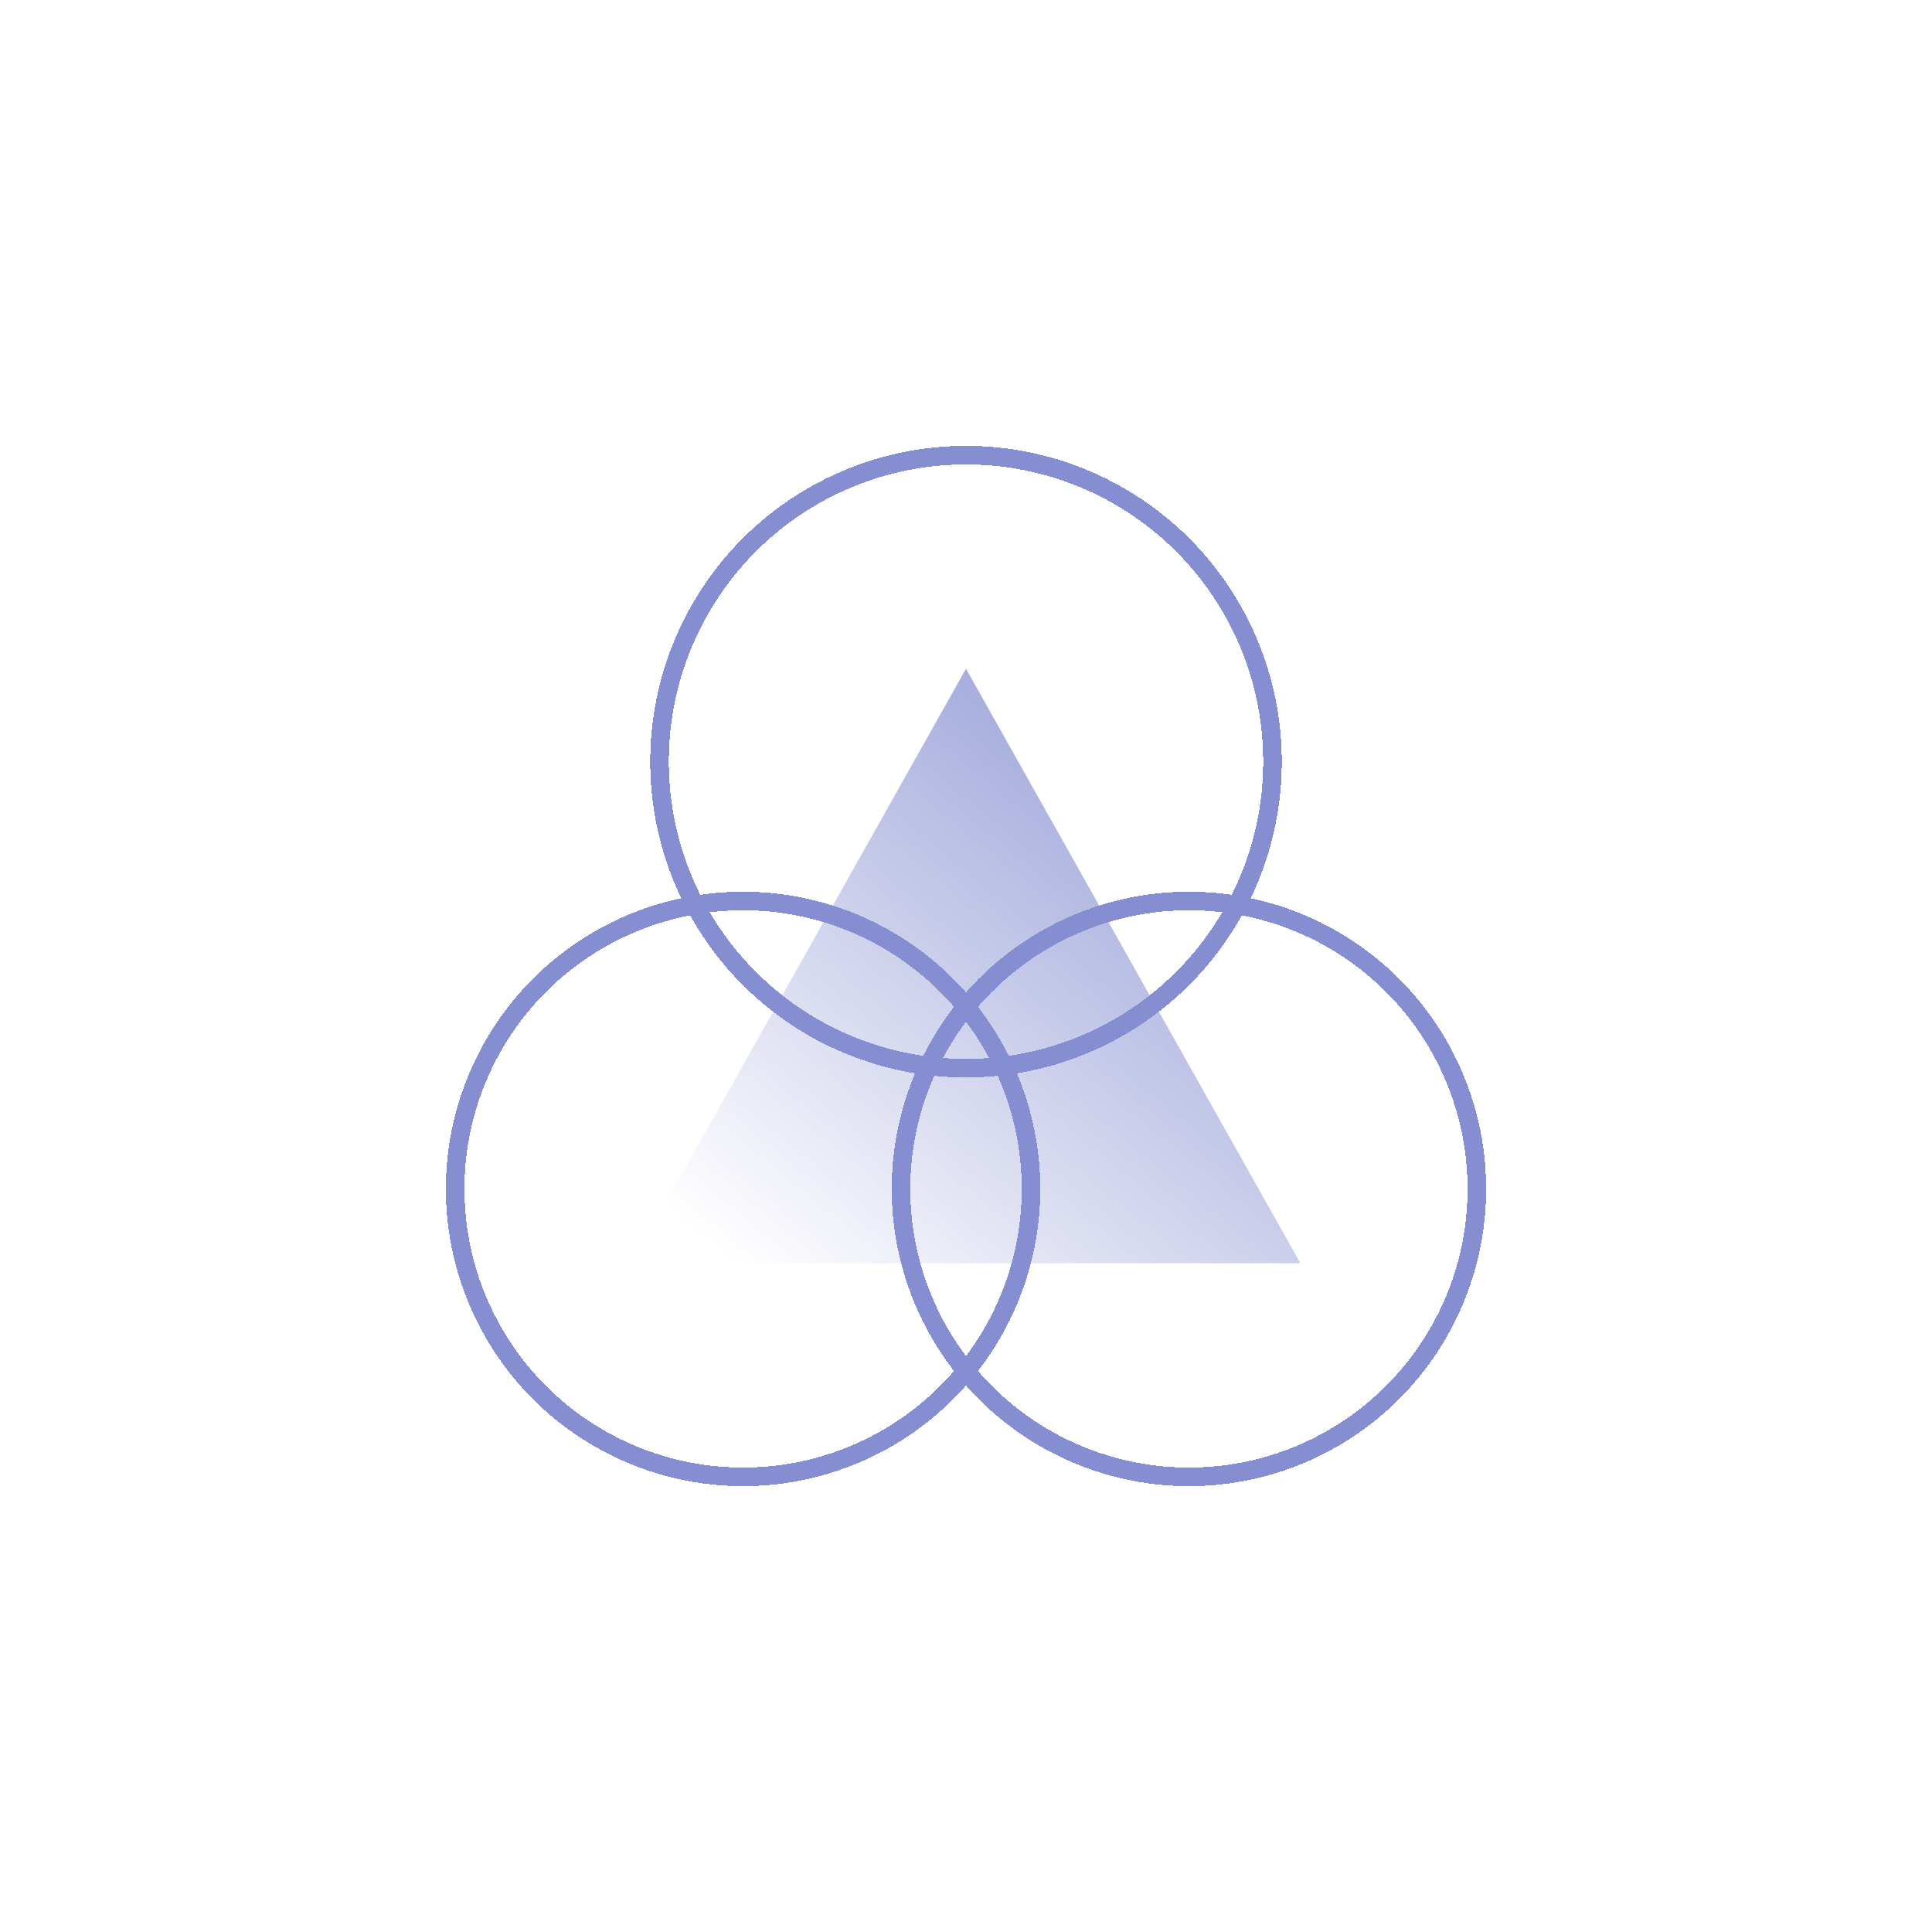 <svg width="104" height="104" fill="none" xmlns="http://www.w3.org/2000/svg"><g filter="url(#a)"><circle cx="64" cy="64" r="15.5" stroke="#858ED0" shape-rendering="crispEdges"/></g><g filter="url(#b)"><circle cx="52" cy="41" r="16.5" stroke="#858ED0" shape-rendering="crispEdges"/></g><path d="m34 68 18-32 18 32H34Z" fill="url(#c)"/><g filter="url(#d)"><circle cx="40" cy="64" r="15.5" stroke="#858ED0" shape-rendering="crispEdges"/></g><defs><filter id="a" x="24" y="24" width="80" height="80" filterUnits="userSpaceOnUse" color-interpolation-filters="sRGB"><feFlood flood-opacity="0" result="BackgroundImageFix"/><feColorMatrix in="SourceAlpha" values="0 0 0 0 0 0 0 0 0 0 0 0 0 0 0 0 0 0 127 0" result="hardAlpha"/><feOffset/><feGaussianBlur stdDeviation="10"/><feComposite in2="hardAlpha" operator="out"/><feColorMatrix values="0 0 0 0 1 0 0 0 0 1 0 0 0 0 1 0 0 0 1 0"/><feBlend in2="BackgroundImageFix" result="effect1_dropShadow_7541_243865"/><feColorMatrix in="SourceAlpha" values="0 0 0 0 0 0 0 0 0 0 0 0 0 0 0 0 0 0 127 0" result="hardAlpha"/><feOffset/><feGaussianBlur stdDeviation="12"/><feComposite in2="hardAlpha" operator="out"/><feColorMatrix values="0 0 0 0 0.522 0 0 0 0 0.557 0 0 0 0 0.816 0 0 0 1 0"/><feBlend in2="effect1_dropShadow_7541_243865" result="effect2_dropShadow_7541_243865"/><feBlend in="SourceGraphic" in2="effect2_dropShadow_7541_243865" result="shape"/><feColorMatrix in="SourceAlpha" values="0 0 0 0 0 0 0 0 0 0 0 0 0 0 0 0 0 0 127 0" result="hardAlpha"/><feOffset/><feGaussianBlur stdDeviation="10"/><feComposite in2="hardAlpha" operator="arithmetic" k2="-1" k3="1"/><feColorMatrix values="0 0 0 0 1 0 0 0 0 1 0 0 0 0 1 0 0 0 1 0"/><feBlend in2="shape" result="effect3_innerShadow_7541_243865"/><feColorMatrix in="SourceAlpha" values="0 0 0 0 0 0 0 0 0 0 0 0 0 0 0 0 0 0 127 0" result="hardAlpha"/><feOffset/><feGaussianBlur stdDeviation="12"/><feComposite in2="hardAlpha" operator="arithmetic" k2="-1" k3="1"/><feColorMatrix values="0 0 0 0 0.522 0 0 0 0 0.557 0 0 0 0 0.816 0 0 0 1 0"/><feBlend in2="effect3_innerShadow_7541_243865" result="effect4_innerShadow_7541_243865"/></filter><filter id="b" x="11" y="0" width="82" height="82" filterUnits="userSpaceOnUse" color-interpolation-filters="sRGB"><feFlood flood-opacity="0" result="BackgroundImageFix"/><feColorMatrix in="SourceAlpha" values="0 0 0 0 0 0 0 0 0 0 0 0 0 0 0 0 0 0 127 0" result="hardAlpha"/><feOffset/><feGaussianBlur stdDeviation="10"/><feComposite in2="hardAlpha" operator="out"/><feColorMatrix values="0 0 0 0 1 0 0 0 0 1 0 0 0 0 1 0 0 0 1 0"/><feBlend in2="BackgroundImageFix" result="effect1_dropShadow_7541_243865"/><feColorMatrix in="SourceAlpha" values="0 0 0 0 0 0 0 0 0 0 0 0 0 0 0 0 0 0 127 0" result="hardAlpha"/><feOffset/><feGaussianBlur stdDeviation="12"/><feComposite in2="hardAlpha" operator="out"/><feColorMatrix values="0 0 0 0 0.522 0 0 0 0 0.557 0 0 0 0 0.816 0 0 0 1 0"/><feBlend in2="effect1_dropShadow_7541_243865" result="effect2_dropShadow_7541_243865"/><feBlend in="SourceGraphic" in2="effect2_dropShadow_7541_243865" result="shape"/><feColorMatrix in="SourceAlpha" values="0 0 0 0 0 0 0 0 0 0 0 0 0 0 0 0 0 0 127 0" result="hardAlpha"/><feOffset/><feGaussianBlur stdDeviation="10"/><feComposite in2="hardAlpha" operator="arithmetic" k2="-1" k3="1"/><feColorMatrix values="0 0 0 0 1 0 0 0 0 1 0 0 0 0 1 0 0 0 1 0"/><feBlend in2="shape" result="effect3_innerShadow_7541_243865"/><feColorMatrix in="SourceAlpha" values="0 0 0 0 0 0 0 0 0 0 0 0 0 0 0 0 0 0 127 0" result="hardAlpha"/><feOffset/><feGaussianBlur stdDeviation="12"/><feComposite in2="hardAlpha" operator="arithmetic" k2="-1" k3="1"/><feColorMatrix values="0 0 0 0 0.522 0 0 0 0 0.557 0 0 0 0 0.816 0 0 0 1 0"/><feBlend in2="effect3_innerShadow_7541_243865" result="effect4_innerShadow_7541_243865"/></filter><filter id="d" x="0" y="24" width="80" height="80" filterUnits="userSpaceOnUse" color-interpolation-filters="sRGB"><feFlood flood-opacity="0" result="BackgroundImageFix"/><feColorMatrix in="SourceAlpha" values="0 0 0 0 0 0 0 0 0 0 0 0 0 0 0 0 0 0 127 0" result="hardAlpha"/><feOffset/><feGaussianBlur stdDeviation="10"/><feComposite in2="hardAlpha" operator="out"/><feColorMatrix values="0 0 0 0 1 0 0 0 0 1 0 0 0 0 1 0 0 0 1 0"/><feBlend in2="BackgroundImageFix" result="effect1_dropShadow_7541_243865"/><feColorMatrix in="SourceAlpha" values="0 0 0 0 0 0 0 0 0 0 0 0 0 0 0 0 0 0 127 0" result="hardAlpha"/><feOffset/><feGaussianBlur stdDeviation="12"/><feComposite in2="hardAlpha" operator="out"/><feColorMatrix values="0 0 0 0 0.522 0 0 0 0 0.557 0 0 0 0 0.816 0 0 0 1 0"/><feBlend in2="effect1_dropShadow_7541_243865" result="effect2_dropShadow_7541_243865"/><feBlend in="SourceGraphic" in2="effect2_dropShadow_7541_243865" result="shape"/><feColorMatrix in="SourceAlpha" values="0 0 0 0 0 0 0 0 0 0 0 0 0 0 0 0 0 0 127 0" result="hardAlpha"/><feOffset/><feGaussianBlur stdDeviation="10"/><feComposite in2="hardAlpha" operator="arithmetic" k2="-1" k3="1"/><feColorMatrix values="0 0 0 0 1 0 0 0 0 1 0 0 0 0 1 0 0 0 1 0"/><feBlend in2="shape" result="effect3_innerShadow_7541_243865"/><feColorMatrix in="SourceAlpha" values="0 0 0 0 0 0 0 0 0 0 0 0 0 0 0 0 0 0 127 0" result="hardAlpha"/><feOffset/><feGaussianBlur stdDeviation="12"/><feComposite in2="hardAlpha" operator="arithmetic" k2="-1" k3="1"/><feColorMatrix values="0 0 0 0 0.522 0 0 0 0 0.557 0 0 0 0 0.816 0 0 0 1 0"/><feBlend in2="effect3_innerShadow_7541_243865" result="effect4_innerShadow_7541_243865"/></filter><linearGradient id="c" x1="70.323" y1="34.667" x2="41.538" y2="69.641" gradientUnits="userSpaceOnUse"><stop stop-color="#858ED0"/><stop offset="1" stop-color="#858ED0" stop-opacity="0"/></linearGradient></defs></svg>